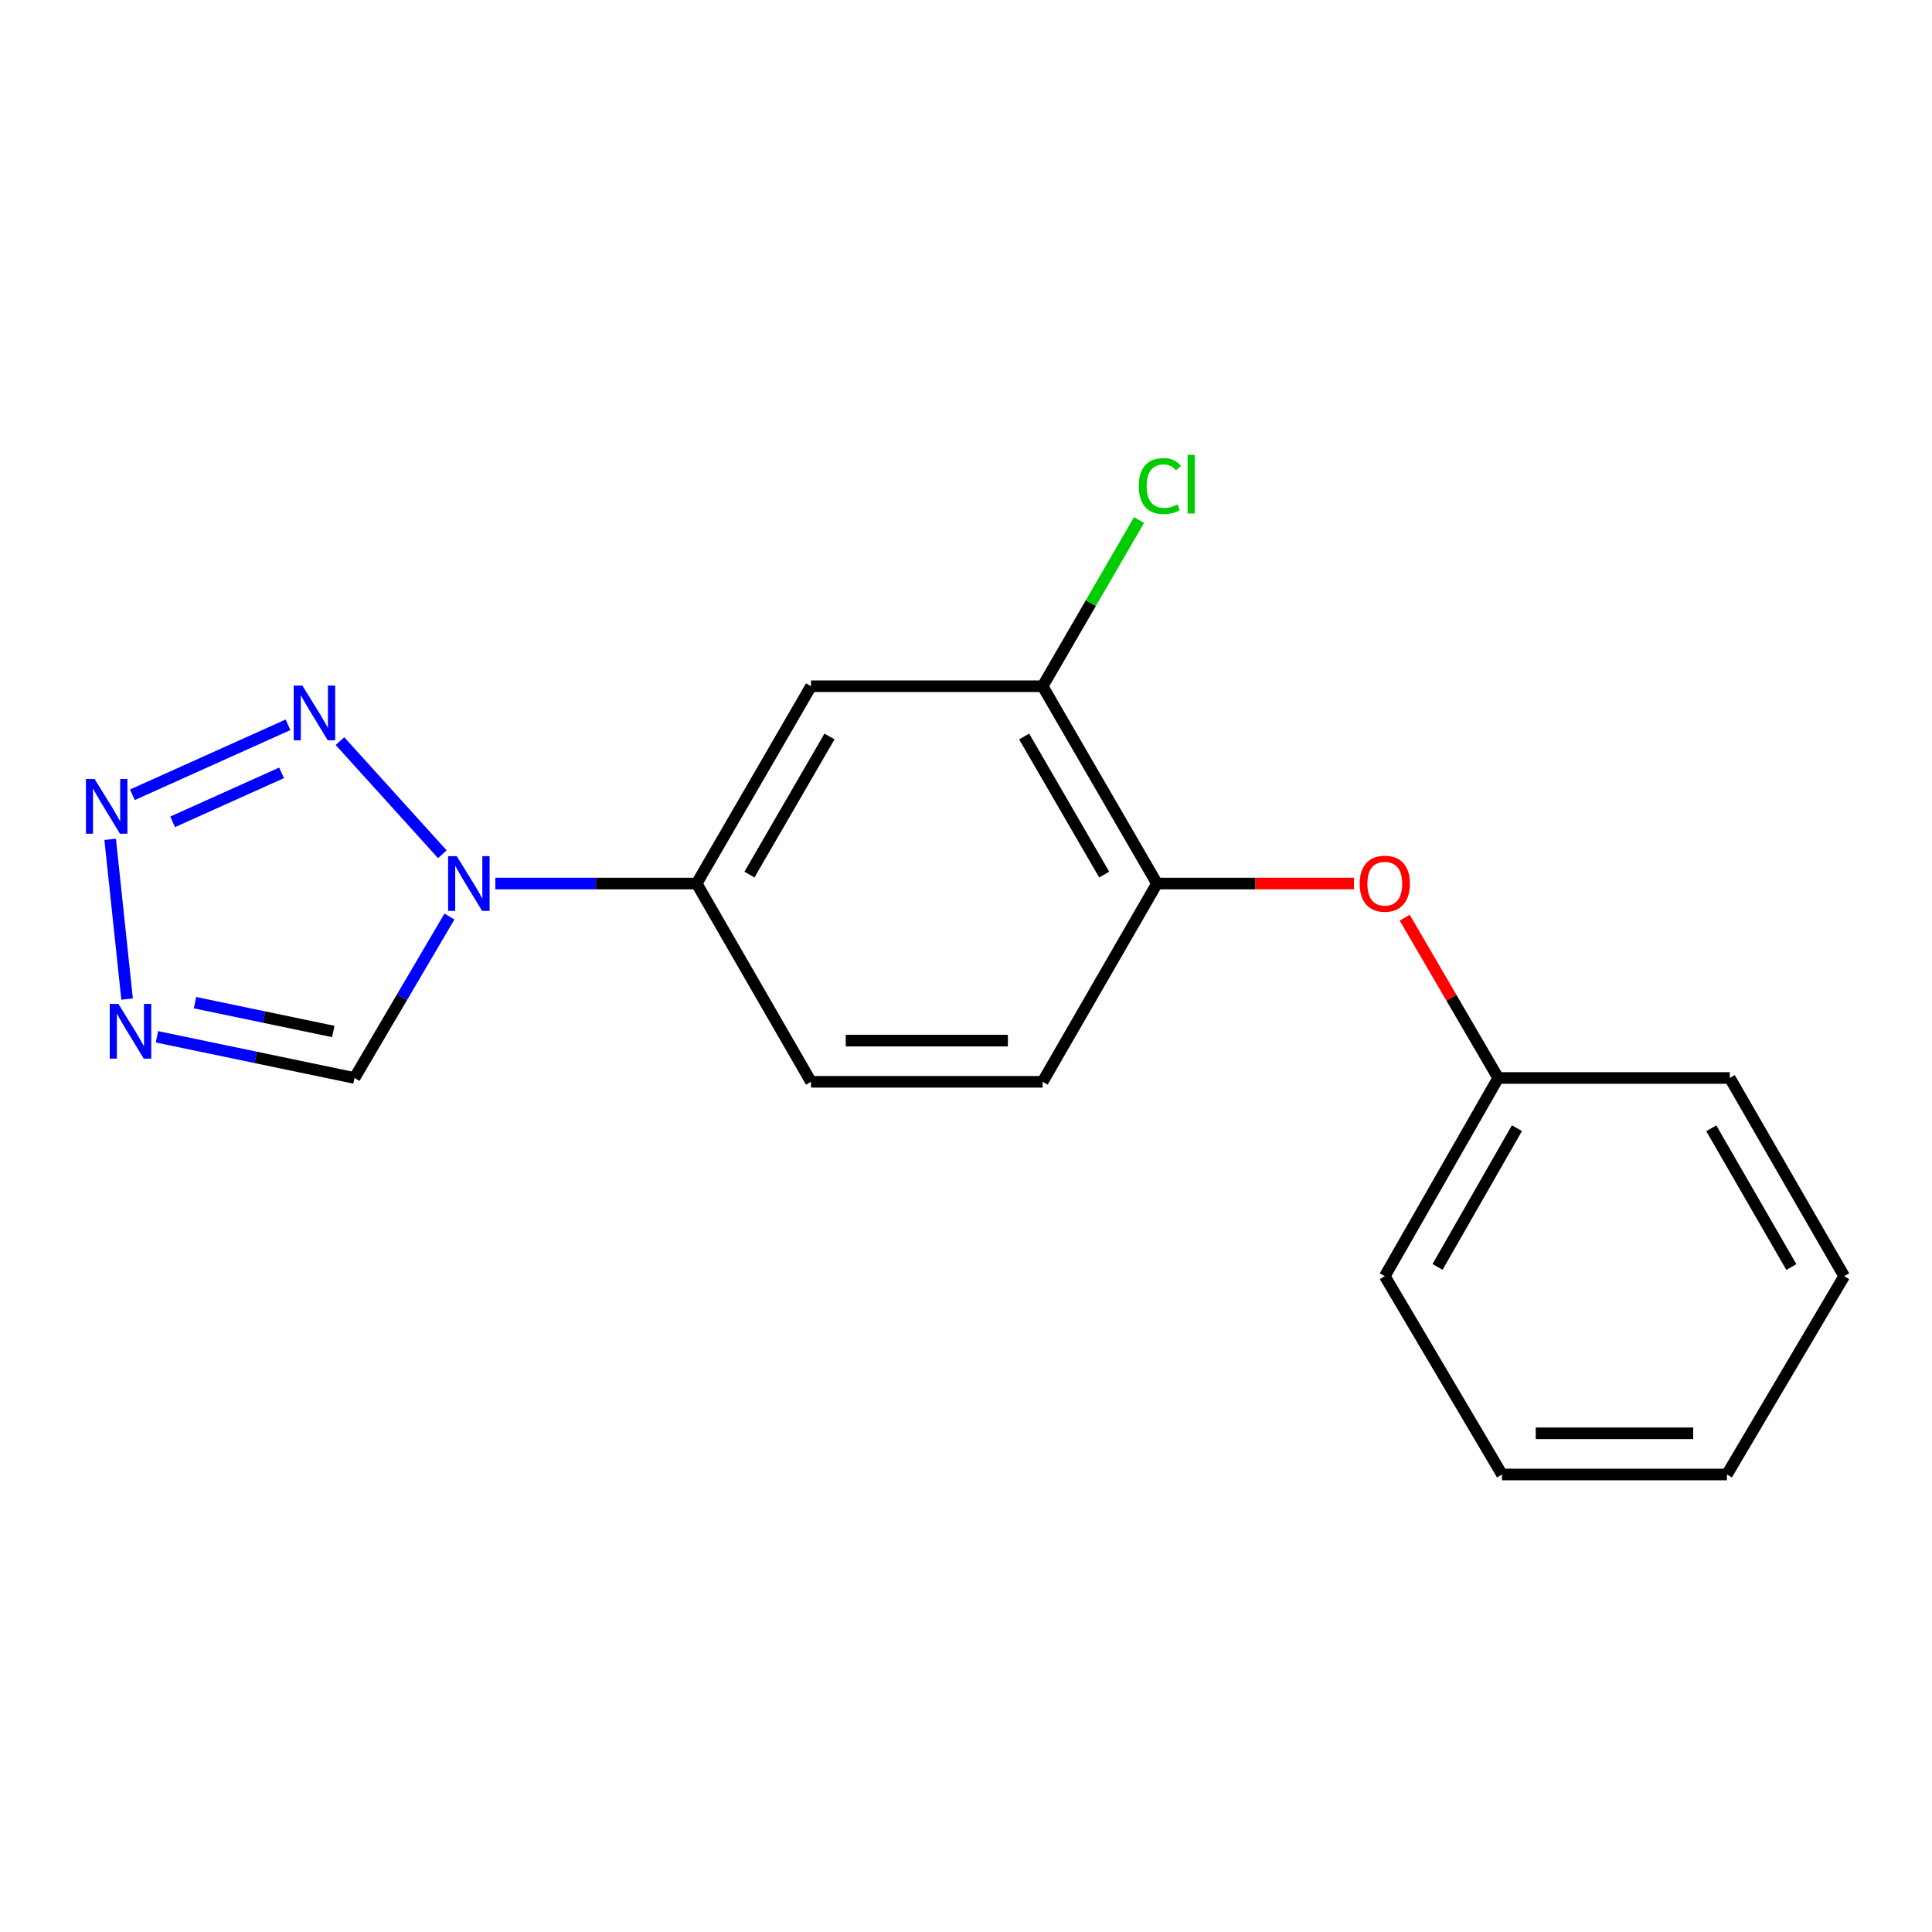 <?xml version='1.0' encoding='iso-8859-1'?>
<svg version='1.1' baseProfile='full'
              xmlns='http://www.w3.org/2000/svg'
                      xmlns:rdkit='http://www.rdkit.org/xml'
                      xmlns:xlink='http://www.w3.org/1999/xlink'
                  xml:space='preserve'
width='1000px' height='1000px' viewBox='0 0 1000 1000'>
<!-- END OF HEADER -->
<rect style='opacity:1.0;fill:#FFFFFF;stroke:none' width='1000' height='1000' x='0' y='0'> </rect>
<path class='bond-0' d='M 228.96,442.161 L 175.967,383.6' style='fill:none;fill-rule:evenodd;stroke:#0000FF;stroke-width:6px;stroke-linecap:butt;stroke-linejoin:miter;stroke-opacity:1' />
<path class='bond-3' d='M 232.632,474.398 L 208.057,516.179' style='fill:none;fill-rule:evenodd;stroke:#0000FF;stroke-width:6px;stroke-linecap:butt;stroke-linejoin:miter;stroke-opacity:1' />
<path class='bond-3' d='M 208.057,516.179 L 183.483,557.959' style='fill:none;fill-rule:evenodd;stroke:#000000;stroke-width:6px;stroke-linecap:butt;stroke-linejoin:miter;stroke-opacity:1' />
<path class='bond-4' d='M 256.366,457.319 L 308.48,457.319' style='fill:none;fill-rule:evenodd;stroke:#0000FF;stroke-width:6px;stroke-linecap:butt;stroke-linejoin:miter;stroke-opacity:1' />
<path class='bond-4' d='M 308.48,457.319 L 360.594,457.319' style='fill:none;fill-rule:evenodd;stroke:#000000;stroke-width:6px;stroke-linecap:butt;stroke-linejoin:miter;stroke-opacity:1' />
<path class='bond-1' d='M 149.073,375.16 L 68.53,411.37' style='fill:none;fill-rule:evenodd;stroke:#0000FF;stroke-width:6px;stroke-linecap:butt;stroke-linejoin:miter;stroke-opacity:1' />
<path class='bond-1' d='M 145.731,400.032 L 89.351,425.379' style='fill:none;fill-rule:evenodd;stroke:#0000FF;stroke-width:6px;stroke-linecap:butt;stroke-linejoin:miter;stroke-opacity:1' />
<path class='bond-18' d='M 57.026,434.442 L 65.78,517.133' style='fill:none;fill-rule:evenodd;stroke:#0000FF;stroke-width:6px;stroke-linecap:butt;stroke-linejoin:miter;stroke-opacity:1' />
<path class='bond-2' d='M 81.245,536.647 L 132.364,547.303' style='fill:none;fill-rule:evenodd;stroke:#0000FF;stroke-width:6px;stroke-linecap:butt;stroke-linejoin:miter;stroke-opacity:1' />
<path class='bond-2' d='M 132.364,547.303 L 183.483,557.959' style='fill:none;fill-rule:evenodd;stroke:#000000;stroke-width:6px;stroke-linecap:butt;stroke-linejoin:miter;stroke-opacity:1' />
<path class='bond-2' d='M 100.93,518.978 L 136.713,526.437' style='fill:none;fill-rule:evenodd;stroke:#0000FF;stroke-width:6px;stroke-linecap:butt;stroke-linejoin:miter;stroke-opacity:1' />
<path class='bond-2' d='M 136.713,526.437 L 172.497,533.896' style='fill:none;fill-rule:evenodd;stroke:#000000;stroke-width:6px;stroke-linecap:butt;stroke-linejoin:miter;stroke-opacity:1' />
<path class='bond-5' d='M 360.594,457.319 L 419.777,355.199' style='fill:none;fill-rule:evenodd;stroke:#000000;stroke-width:6px;stroke-linecap:butt;stroke-linejoin:miter;stroke-opacity:1' />
<path class='bond-5' d='M 387.913,452.689 L 429.341,381.205' style='fill:none;fill-rule:evenodd;stroke:#000000;stroke-width:6px;stroke-linecap:butt;stroke-linejoin:miter;stroke-opacity:1' />
<path class='bond-9' d='M 360.594,457.319 L 419.777,559.937' style='fill:none;fill-rule:evenodd;stroke:#000000;stroke-width:6px;stroke-linecap:butt;stroke-linejoin:miter;stroke-opacity:1' />
<path class='bond-6' d='M 419.777,355.199 L 539.659,355.199' style='fill:none;fill-rule:evenodd;stroke:#000000;stroke-width:6px;stroke-linecap:butt;stroke-linejoin:miter;stroke-opacity:1' />
<path class='bond-11' d='M 539.659,355.199 L 564.613,312.184' style='fill:none;fill-rule:evenodd;stroke:#000000;stroke-width:6px;stroke-linecap:butt;stroke-linejoin:miter;stroke-opacity:1' />
<path class='bond-11' d='M 564.613,312.184 L 589.566,269.168' style='fill:none;fill-rule:evenodd;stroke:#00CC00;stroke-width:6px;stroke-linecap:butt;stroke-linejoin:miter;stroke-opacity:1' />
<path class='bond-19' d='M 539.659,355.199 L 598.854,457.319' style='fill:none;fill-rule:evenodd;stroke:#000000;stroke-width:6px;stroke-linecap:butt;stroke-linejoin:miter;stroke-opacity:1' />
<path class='bond-19' d='M 530.098,381.207 L 571.535,452.691' style='fill:none;fill-rule:evenodd;stroke:#000000;stroke-width:6px;stroke-linecap:butt;stroke-linejoin:miter;stroke-opacity:1' />
<path class='bond-7' d='M 598.854,457.319 L 539.659,559.937' style='fill:none;fill-rule:evenodd;stroke:#000000;stroke-width:6px;stroke-linecap:butt;stroke-linejoin:miter;stroke-opacity:1' />
<path class='bond-8' d='M 598.854,457.319 L 649.839,457.319' style='fill:none;fill-rule:evenodd;stroke:#000000;stroke-width:6px;stroke-linecap:butt;stroke-linejoin:miter;stroke-opacity:1' />
<path class='bond-8' d='M 649.839,457.319 L 700.823,457.319' style='fill:none;fill-rule:evenodd;stroke:#FF0000;stroke-width:6px;stroke-linecap:butt;stroke-linejoin:miter;stroke-opacity:1' />
<path class='bond-12' d='M 727.078,474.992 L 751.273,516.476' style='fill:none;fill-rule:evenodd;stroke:#FF0000;stroke-width:6px;stroke-linecap:butt;stroke-linejoin:miter;stroke-opacity:1' />
<path class='bond-12' d='M 751.273,516.476 L 775.468,557.959' style='fill:none;fill-rule:evenodd;stroke:#000000;stroke-width:6px;stroke-linecap:butt;stroke-linejoin:miter;stroke-opacity:1' />
<path class='bond-10' d='M 419.777,559.937 L 539.659,559.937' style='fill:none;fill-rule:evenodd;stroke:#000000;stroke-width:6px;stroke-linecap:butt;stroke-linejoin:miter;stroke-opacity:1' />
<path class='bond-10' d='M 437.76,538.622 L 521.677,538.622' style='fill:none;fill-rule:evenodd;stroke:#000000;stroke-width:6px;stroke-linecap:butt;stroke-linejoin:miter;stroke-opacity:1' />
<path class='bond-13' d='M 775.468,557.959 L 716.771,660.553' style='fill:none;fill-rule:evenodd;stroke:#000000;stroke-width:6px;stroke-linecap:butt;stroke-linejoin:miter;stroke-opacity:1' />
<path class='bond-13' d='M 785.164,583.933 L 744.076,655.749' style='fill:none;fill-rule:evenodd;stroke:#000000;stroke-width:6px;stroke-linecap:butt;stroke-linejoin:miter;stroke-opacity:1' />
<path class='bond-14' d='M 775.468,557.959 L 895.339,557.959' style='fill:none;fill-rule:evenodd;stroke:#000000;stroke-width:6px;stroke-linecap:butt;stroke-linejoin:miter;stroke-opacity:1' />
<path class='bond-16' d='M 716.771,660.553 L 777.434,763.194' style='fill:none;fill-rule:evenodd;stroke:#000000;stroke-width:6px;stroke-linecap:butt;stroke-linejoin:miter;stroke-opacity:1' />
<path class='bond-15' d='M 895.339,557.959 L 954.545,660.553' style='fill:none;fill-rule:evenodd;stroke:#000000;stroke-width:6px;stroke-linecap:butt;stroke-linejoin:miter;stroke-opacity:1' />
<path class='bond-15' d='M 885.759,584.002 L 927.204,655.818' style='fill:none;fill-rule:evenodd;stroke:#000000;stroke-width:6px;stroke-linecap:butt;stroke-linejoin:miter;stroke-opacity:1' />
<path class='bond-17' d='M 954.545,660.553 L 893.847,763.194' style='fill:none;fill-rule:evenodd;stroke:#000000;stroke-width:6px;stroke-linecap:butt;stroke-linejoin:miter;stroke-opacity:1' />
<path class='bond-20' d='M 777.434,763.194 L 893.847,763.194' style='fill:none;fill-rule:evenodd;stroke:#000000;stroke-width:6px;stroke-linecap:butt;stroke-linejoin:miter;stroke-opacity:1' />
<path class='bond-20' d='M 794.896,741.879 L 876.385,741.879' style='fill:none;fill-rule:evenodd;stroke:#000000;stroke-width:6px;stroke-linecap:butt;stroke-linejoin:miter;stroke-opacity:1' />
<path  class='atom-0' d='M 236.418 443.159
L 245.698 458.159
Q 246.618 459.639, 248.098 462.319
Q 249.578 464.999, 249.658 465.159
L 249.658 443.159
L 253.418 443.159
L 253.418 471.479
L 249.538 471.479
L 239.578 455.079
Q 238.418 453.159, 237.178 450.959
Q 235.978 448.759, 235.618 448.079
L 235.618 471.479
L 231.938 471.479
L 231.938 443.159
L 236.418 443.159
' fill='#0000FF'/>
<path  class='atom-1' d='M 156.5 354.846
L 165.78 369.846
Q 166.7 371.326, 168.18 374.006
Q 169.66 376.686, 169.74 376.846
L 169.74 354.846
L 173.5 354.846
L 173.5 383.166
L 169.62 383.166
L 159.66 366.766
Q 158.5 364.846, 157.26 362.646
Q 156.06 360.446, 155.7 359.766
L 155.7 383.166
L 152.02 383.166
L 152.02 354.846
L 156.5 354.846
' fill='#0000FF'/>
<path  class='atom-2' d='M 48.957 403.195
L 58.237 418.195
Q 59.157 419.675, 60.637 422.355
Q 62.117 425.035, 62.197 425.195
L 62.197 403.195
L 65.957 403.195
L 65.957 431.515
L 62.077 431.515
L 52.117 415.115
Q 50.957 413.195, 49.717 410.995
Q 48.517 408.795, 48.157 408.115
L 48.157 431.515
L 44.477 431.515
L 44.477 403.195
L 48.957 403.195
' fill='#0000FF'/>
<path  class='atom-3' d='M 61.284 519.631
L 70.564 534.631
Q 71.484 536.111, 72.964 538.791
Q 74.444 541.471, 74.524 541.631
L 74.524 519.631
L 78.284 519.631
L 78.284 547.951
L 74.404 547.951
L 64.444 531.551
Q 63.284 529.631, 62.044 527.431
Q 60.844 525.231, 60.484 524.551
L 60.484 547.951
L 56.804 547.951
L 56.804 519.631
L 61.284 519.631
' fill='#0000FF'/>
<path  class='atom-9' d='M 703.771 457.399
Q 703.771 450.599, 707.131 446.799
Q 710.491 442.999, 716.771 442.999
Q 723.051 442.999, 726.411 446.799
Q 729.771 450.599, 729.771 457.399
Q 729.771 464.279, 726.371 468.199
Q 722.971 472.079, 716.771 472.079
Q 710.531 472.079, 707.131 468.199
Q 703.771 464.319, 703.771 457.399
M 716.771 468.879
Q 721.091 468.879, 723.411 465.999
Q 725.771 463.079, 725.771 457.399
Q 725.771 451.839, 723.411 449.039
Q 721.091 446.199, 716.771 446.199
Q 712.451 446.199, 710.091 448.999
Q 707.771 451.799, 707.771 457.399
Q 707.771 463.119, 710.091 465.999
Q 712.451 468.879, 716.771 468.879
' fill='#FF0000'/>
<path  class='atom-12' d='M 589.415 251.585
Q 589.415 244.545, 592.695 240.865
Q 596.015 237.145, 602.295 237.145
Q 608.135 237.145, 611.255 241.265
L 608.615 243.425
Q 606.335 240.425, 602.295 240.425
Q 598.015 240.425, 595.735 243.305
Q 593.495 246.145, 593.495 251.585
Q 593.495 257.185, 595.815 260.065
Q 598.175 262.945, 602.735 262.945
Q 605.855 262.945, 609.495 261.065
L 610.615 264.065
Q 609.135 265.025, 606.895 265.585
Q 604.655 266.145, 602.175 266.145
Q 596.015 266.145, 592.695 262.385
Q 589.415 258.625, 589.415 251.585
' fill='#00CC00'/>
<path  class='atom-12' d='M 614.695 235.425
L 618.375 235.425
L 618.375 265.785
L 614.695 265.785
L 614.695 235.425
' fill='#00CC00'/>
</svg>

